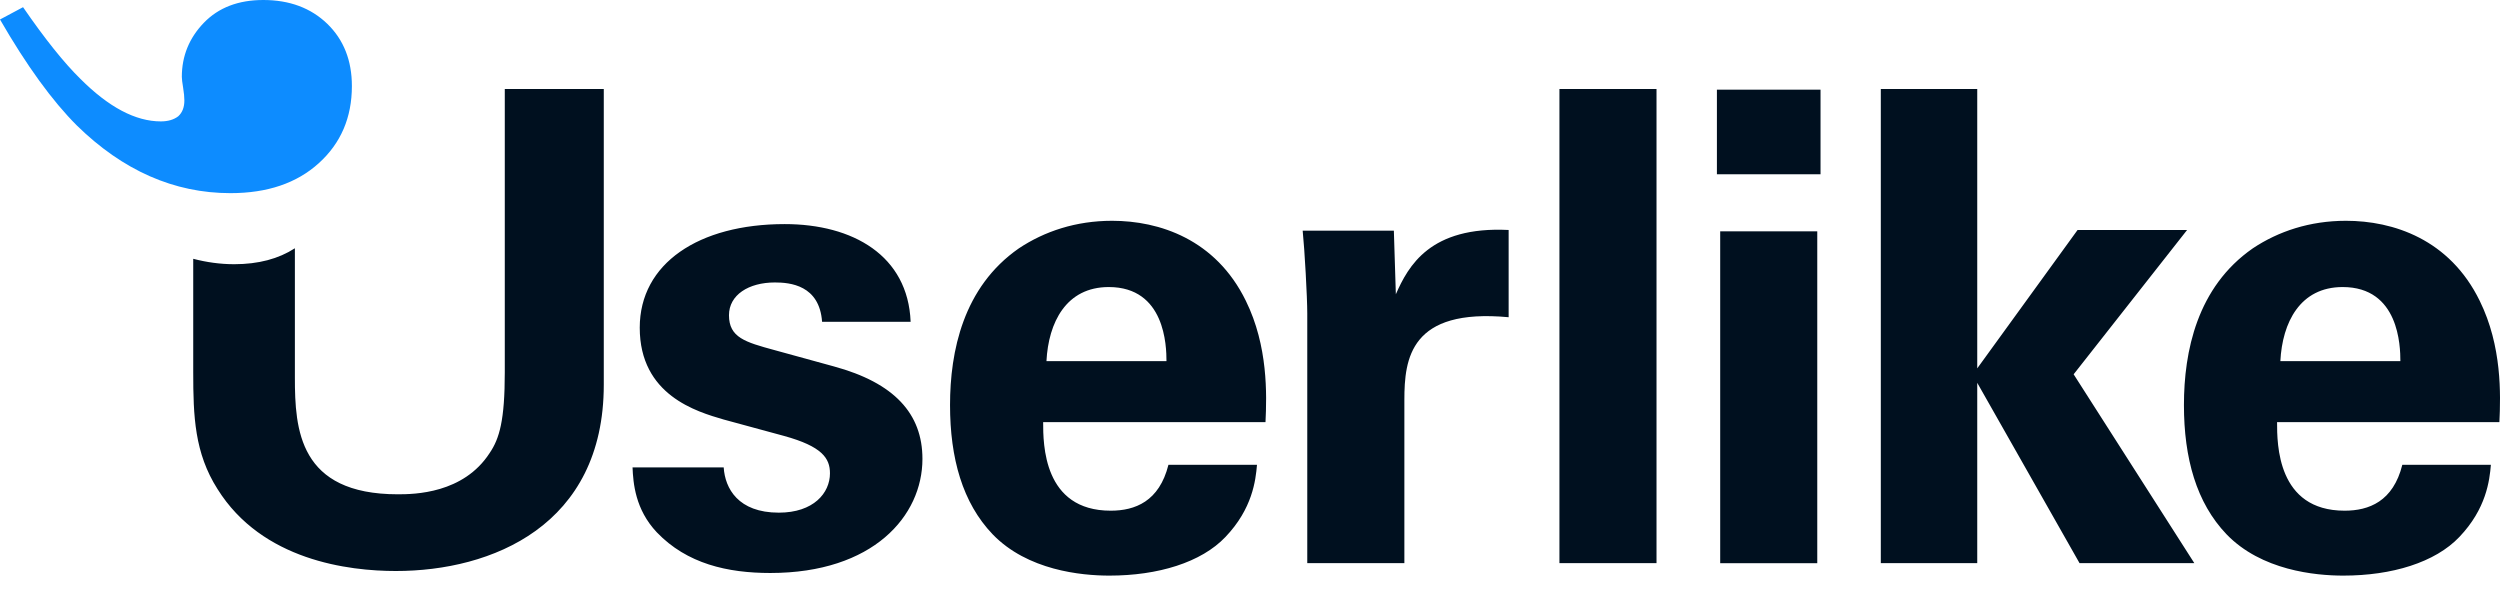 <svg width="127" height="30" viewBox="0 0 127 30" fill="none" xmlns="http://www.w3.org/2000/svg">
    <path fill-rule="evenodd" clip-rule="evenodd" d="M36.764 23.744C36.831 24.811 37.498 26.043 39.564 26.043C41.33 26.043 42.162 25.044 42.162 24.044C42.162 23.278 41.762 22.678 39.829 22.145L36.764 21.312C35.398 20.913 32.499 20.079 32.499 16.647C32.499 13.382 35.498 11.384 39.863 11.384C43.328 11.384 46.127 12.982 46.26 16.348H41.762C41.63 14.482 40.129 14.349 39.363 14.349C38.031 14.349 37.032 14.982 37.032 16.014C37.032 17.147 37.864 17.381 39.33 17.781L42.361 18.614C45.426 19.447 46.86 21.012 46.86 23.312C46.86 26.209 44.361 29.108 39.13 29.108C36.965 29.108 34.898 28.642 33.366 27.042C32.267 25.877 32.167 24.543 32.133 23.744H36.764ZM52.992 21.445C52.992 22.545 52.992 25.943 56.424 25.943C57.657 25.943 58.89 25.477 59.357 23.611H63.855C63.788 24.41 63.621 25.844 62.255 27.276C61.023 28.575 58.824 29.241 56.357 29.241C54.926 29.241 52.194 28.975 50.427 27.143C48.895 25.544 48.262 23.278 48.262 20.579C48.262 17.848 48.929 14.582 51.759 12.616C53.06 11.75 54.659 11.216 56.492 11.216C58.89 11.216 61.756 12.149 63.289 15.282C64.421 17.581 64.354 20.046 64.287 21.445H52.992ZM66.409 15.914C66.409 15.115 66.276 12.684 66.176 11.717H70.808L70.909 14.948C71.541 13.517 72.641 11.483 76.639 11.683V16.115C71.641 15.648 71.342 18.214 71.342 20.313V28.608H66.409V15.914ZM79.219 4.521H84.151V28.608H79.219V4.521ZM87.386 11.75H92.317V28.609H87.386V11.75ZM87.219 4.554H92.483V8.852H87.219V4.554ZM95.545 4.521H100.444V18.713L105.541 11.683H111.105L105.341 19.014L111.472 28.608H105.641L100.444 19.447V28.608H95.545V4.521ZM115.675 21.445C115.675 22.545 115.675 25.943 119.106 25.943C120.339 25.943 121.573 25.477 122.038 23.611H126.537C126.47 24.41 126.303 25.844 124.937 27.276C123.705 28.575 121.506 29.241 119.039 29.241C117.607 29.241 114.876 28.975 113.109 27.143C111.577 25.544 110.944 23.278 110.944 20.579C110.944 17.848 111.611 14.582 114.442 12.616C115.742 11.75 117.341 11.216 119.174 11.216C121.573 11.216 124.438 12.149 125.97 15.282C127.103 17.581 127.036 20.046 126.969 21.445H115.675ZM25.643 4.52V18.912C25.643 21.345 25.375 22.277 24.876 23.011C23.543 25.076 21.044 25.11 20.212 25.11C15.181 25.11 14.98 21.811 14.98 19.179V12.612C14.152 13.148 13.127 13.422 11.9 13.422C11.185 13.422 10.492 13.323 9.816 13.147V18.912C9.816 21.145 9.883 23.011 11.049 24.843C13.316 28.475 17.713 29.007 20.111 29.007C24.976 29.007 30.672 26.709 30.672 19.546V4.52H25.643ZM121.939 18.347C121.939 17.581 121.873 14.582 119.007 14.582C116.841 14.582 115.942 16.381 115.842 18.347H121.939ZM59.257 18.347C59.257 17.581 59.191 14.582 56.325 14.582C54.16 14.582 53.26 16.381 53.16 18.347H59.257Z" fill="#00101F"></path>
    <path fill-rule="evenodd" clip-rule="evenodd" d="M1.171 0.365C2.281 1.978 3.253 3.191 4.085 4.007C5.526 5.449 6.887 6.167 8.17 6.167C8.535 6.167 8.83 6.08 9.055 5.907C9.264 5.716 9.366 5.449 9.366 5.101C9.366 4.929 9.345 4.712 9.302 4.45C9.258 4.19 9.237 4.007 9.237 3.904C9.237 2.847 9.611 1.929 10.355 1.158C11.101 0.386 12.109 0 13.374 0C14.71 0 15.793 0.405 16.628 1.211C17.459 2.018 17.876 3.072 17.876 4.372C17.876 5.968 17.317 7.274 16.196 8.289C15.078 9.303 13.582 9.812 11.709 9.812C8.848 9.812 6.244 8.666 3.904 6.375C2.654 5.127 1.352 3.332 0 0.99L1.171 0.365Z" fill="#0D8CFF"></path>
</svg>
